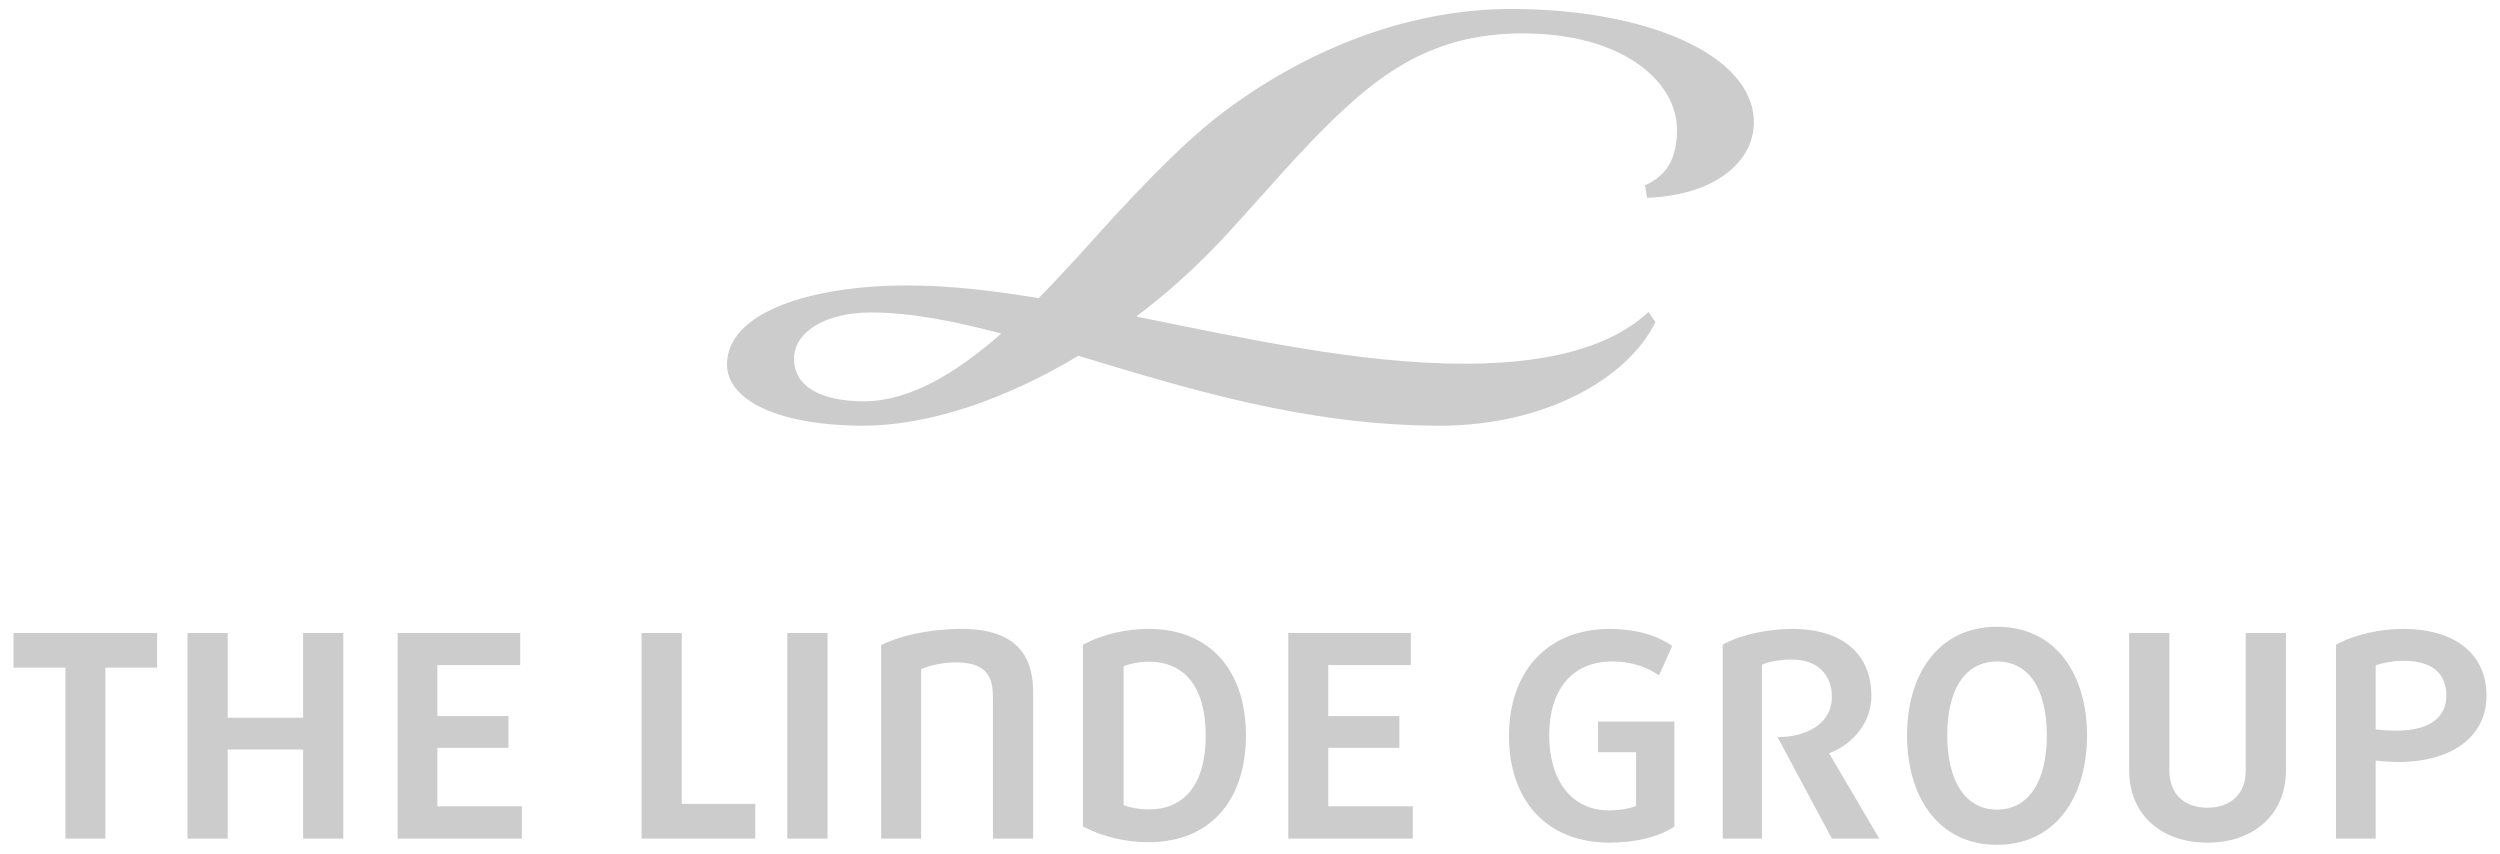 <?xml version="1.0" encoding="UTF-8" standalone="no"?>
<!-- Created with Inkscape (http://www.inkscape.org/) -->
<svg
   xmlns:svg="http://www.w3.org/2000/svg"
   xmlns="http://www.w3.org/2000/svg"
   version="1.0"
   width="985.961"
   height="336.72"
   id="svg10463">
  <defs
     id="defs10465">
    <clipPath
       id="clp24">
<path
   d="M 473.26,498.55 C 473.82,505.17 477.99,511.9 484.63,512 C 488.36,512.06 491.47,509.8 493.52,506.65 L 492.88,506.65 C 491.15,509.22 488.59,511.05 485.52,511.08 C 479.57,511.13 475.94,505.01 475.66,499.12 C 475.65,498.95 475.66,498.72 475.66,498.55 C 474.89,498.55 474.07,498.55 473.26,498.55"
   id="path14898" />

</clipPath>
    <clipPath
       id="clp29">
<path
   d="M 472.89,498.91 C 473.46,505.35 477.78,512.14 484.66,512.24 C 488.56,512.3 491.8,509.86 493.93,506.65 L 493.27,506.65 C 491.48,509.3 488.8,511.31 485.58,511.34 C 479.42,511.39 475.66,505.43 475.37,499.7 C 475.36,499.53 475.36,499.08 475.36,498.91"
   id="path15309" />

</clipPath>
    <clipPath
       id="clp34">
<path
   d="M 472.45,499.15 C 473.03,505.72 477.45,512.4 484.49,512.51 C 488.67,512.57 492.11,510.05 494.27,506.65 L 493.6,506.65 C 491.77,509.47 488.91,511.55 485.43,511.58 C 479.13,511.64 475.29,505.57 474.99,499.72 C 474.98,499.55 474.98,499.32 474.98,499.15"
   id="path15502" />

</clipPath>
  </defs>
  <g
     transform="translate(16.015,-521.649)"
     id="layer1">
    <path
       d="M 378.885,653.194 C 360.382,648.285 343.202,644.887 327.249,644.887 C 310.446,644.887 297.135,652.061 297.135,663.2 C 297.135,673.678 307.047,679.909 324.7,679.909 C 342.824,679.909 361.232,668.675 378.885,653.194 M 324.511,689.537 C 291.471,689.537 270.704,679.72 270.704,665.371 C 270.704,644.887 303.46,634.22 341.975,634.22 C 357.928,634.22 375.297,636.202 393.611,639.223 C 400.785,631.954 407.865,624.214 414.662,616.662 C 428.255,601.558 448.268,579.846 464.976,567.008 C 496.694,542.747 537.191,525.189 579.954,525.189 C 633.101,525.189 675.674,543.125 675.674,569.934 C 675.674,585.321 660.571,598.631 633.573,599.67 L 632.723,594.761 C 638.387,592.118 645.372,587.398 645.372,572.861 C 645.372,553.792 623.944,534.818 584.58,534.818 C 546.726,534.818 525.108,552.565 500.753,577.864 C 488.01,591.08 474.322,607.505 461.861,620.343 C 452.516,629.877 442.509,638.657 432.126,646.492 C 474.794,655.082 519.916,665.088 561.641,665.088 C 604.592,665.088 624.133,653.949 634.139,644.698 L 636.876,648.663 C 626.115,670.752 593.547,689.537 551.918,689.537 C 498.582,689.537 451.005,674.528 409.281,661.973 C 380.112,679.437 349.904,689.537 324.511,689.537 M 103.523,817.259 L 73.788,817.259 L 73.788,852.375 L 57.929,852.375 L 57.929,771.287 L 73.788,771.287 L 73.788,804.704 L 103.523,804.704 L 103.523,771.287 L 119.382,771.287 L 119.382,852.375 L 103.523,852.375 L 103.523,817.259 z M 25.55,852.375 L 9.785,852.375 L 9.785,784.975 L -10.699,784.975 L -10.699,771.287 L 45.94,771.287 L 45.94,784.975 L 25.55,784.975 L 25.55,852.375 z M 140.811,771.287 L 189.143,771.287 L 189.143,783.936 L 156.481,783.936 L 156.481,804.043 L 184.518,804.043 L 184.518,816.598 L 156.481,816.598 L 156.481,839.632 L 189.804,839.632 L 189.804,852.375 L 140.811,852.375 L 140.811,771.287 z M 391.44,852.375 L 391.44,794.698 C 391.44,782.992 387.286,769.493 362.742,769.682 C 349.715,769.776 338.765,772.514 331.496,776.007 L 331.496,852.375 L 347.261,852.375 L 347.261,785.541 C 350.754,784.031 356.135,782.803 361.704,782.898 C 374.354,783.181 375.581,789.789 375.581,797.435 L 375.581,852.375 L 391.44,852.375 z M 920.922,821.601 L 920.922,852.375 L 905.252,852.375 L 905.252,775.912 L 906.291,775.346 C 913.087,771.853 922.81,769.682 931.684,769.682 C 952.263,769.682 964.629,779.594 964.629,796.019 C 964.629,811.878 951.413,822.168 929.701,822.168 C 926.681,822.168 923.471,821.885 920.922,821.601 M 920.922,784.031 L 920.922,809.33 C 923.282,809.613 926.397,809.802 929.135,809.802 C 942.917,809.802 948.77,804.043 948.77,796.019 C 948.77,787.24 943.295,782.237 931.684,782.237 C 928.002,782.237 923.66,783.087 920.922,784.031 M 823.692,825.472 L 823.692,771.287 L 839.551,771.287 L 839.551,825.66 C 839.551,834.723 845.403,840.198 854.56,840.198 C 863.717,840.198 869.664,834.723 869.664,825.66 L 869.664,771.287 L 885.523,771.287 L 885.523,825.472 C 885.523,842.747 872.968,853.98 854.56,853.98 C 836.152,853.98 823.692,842.747 823.692,825.472 M 579.104,811.878 C 579.104,787.051 593.642,769.682 619.035,769.682 C 627.909,769.682 636.216,771.759 641.974,775.44 L 643.484,776.384 L 638.292,787.995 L 636.31,786.768 C 632.534,784.408 626.587,782.52 619.885,782.52 C 603.837,782.52 594.963,793.848 594.963,811.689 C 594.963,829.531 603.931,841.236 618.374,841.236 C 623.094,841.236 626.776,840.481 629.23,839.537 L 629.23,818.297 L 614.221,818.297 L 614.221,806.214 L 644.334,806.214 L 644.334,847.655 L 643.39,848.222 C 637.443,851.903 628.569,853.98 618.752,853.98 C 593.642,853.98 579.104,836.988 579.104,811.878 M 685.02,812.35 C 695.876,812.35 706.448,807.536 706.448,796.397 C 706.448,788.845 701.823,781.765 690.684,781.765 C 686.436,781.765 682.282,782.426 678.884,783.747 L 678.884,852.375 L 663.403,852.375 L 663.403,775.912 L 664.441,775.346 C 670.954,771.853 681.81,769.682 690.684,769.682 C 711.168,769.682 722.024,779.971 722.024,796.019 C 722.024,808.857 711.829,816.598 705.316,818.675 L 725.139,852.375 L 706.448,852.375 L 685.02,812.35 z M 736.09,811.689 C 736.09,787.807 748.267,768.832 771.583,768.832 C 794.9,768.832 807.077,787.807 807.077,811.689 C 807.077,835.667 794.9,854.83 771.583,854.83 C 748.267,854.83 736.09,835.667 736.09,811.689 M 751.949,811.595 C 751.949,829.625 759.028,840.953 771.583,840.953 C 784.233,840.953 791.218,829.625 791.218,811.595 C 791.218,793.565 784.233,782.52 771.583,782.52 C 759.028,782.52 751.949,793.565 751.949,811.595 M 492.069,771.287 L 540.401,771.287 L 540.401,783.936 L 507.833,783.936 L 507.833,804.043 L 535.87,804.043 L 535.87,816.598 L 507.833,816.598 L 507.833,839.632 L 541.156,839.632 L 541.156,852.375 L 492.069,852.375 L 492.069,771.287 z M 294.492,771.287 L 310.351,771.287 L 310.351,852.375 L 294.492,852.375 L 294.492,771.287 z M 237.003,771.287 L 252.862,771.287 L 252.862,838.688 L 281.843,838.688 L 281.843,852.375 L 237.003,852.375 L 237.003,771.287 z M 427.122,784.408 L 427.122,839.16 C 429.671,840.198 433.258,840.859 437.129,840.859 C 450.911,840.859 459.501,831.23 459.501,811.689 C 459.501,792.243 450.817,782.615 437.129,782.615 C 433.258,782.615 429.766,783.37 427.122,784.408 M 412.207,848.127 L 411.075,847.561 L 411.075,775.912 L 412.207,775.346 C 419.193,771.759 428.161,769.682 437.034,769.682 C 461.2,769.682 475.36,786.107 475.36,811.689 C 475.36,837.366 461.2,853.791 437.034,853.791 C 428.161,853.791 419.193,851.715 412.207,848.127"
       style="fill:#ccc;fill-rule:evenodd;stroke:none"
       id="path26659" />
  </g>
</svg>
